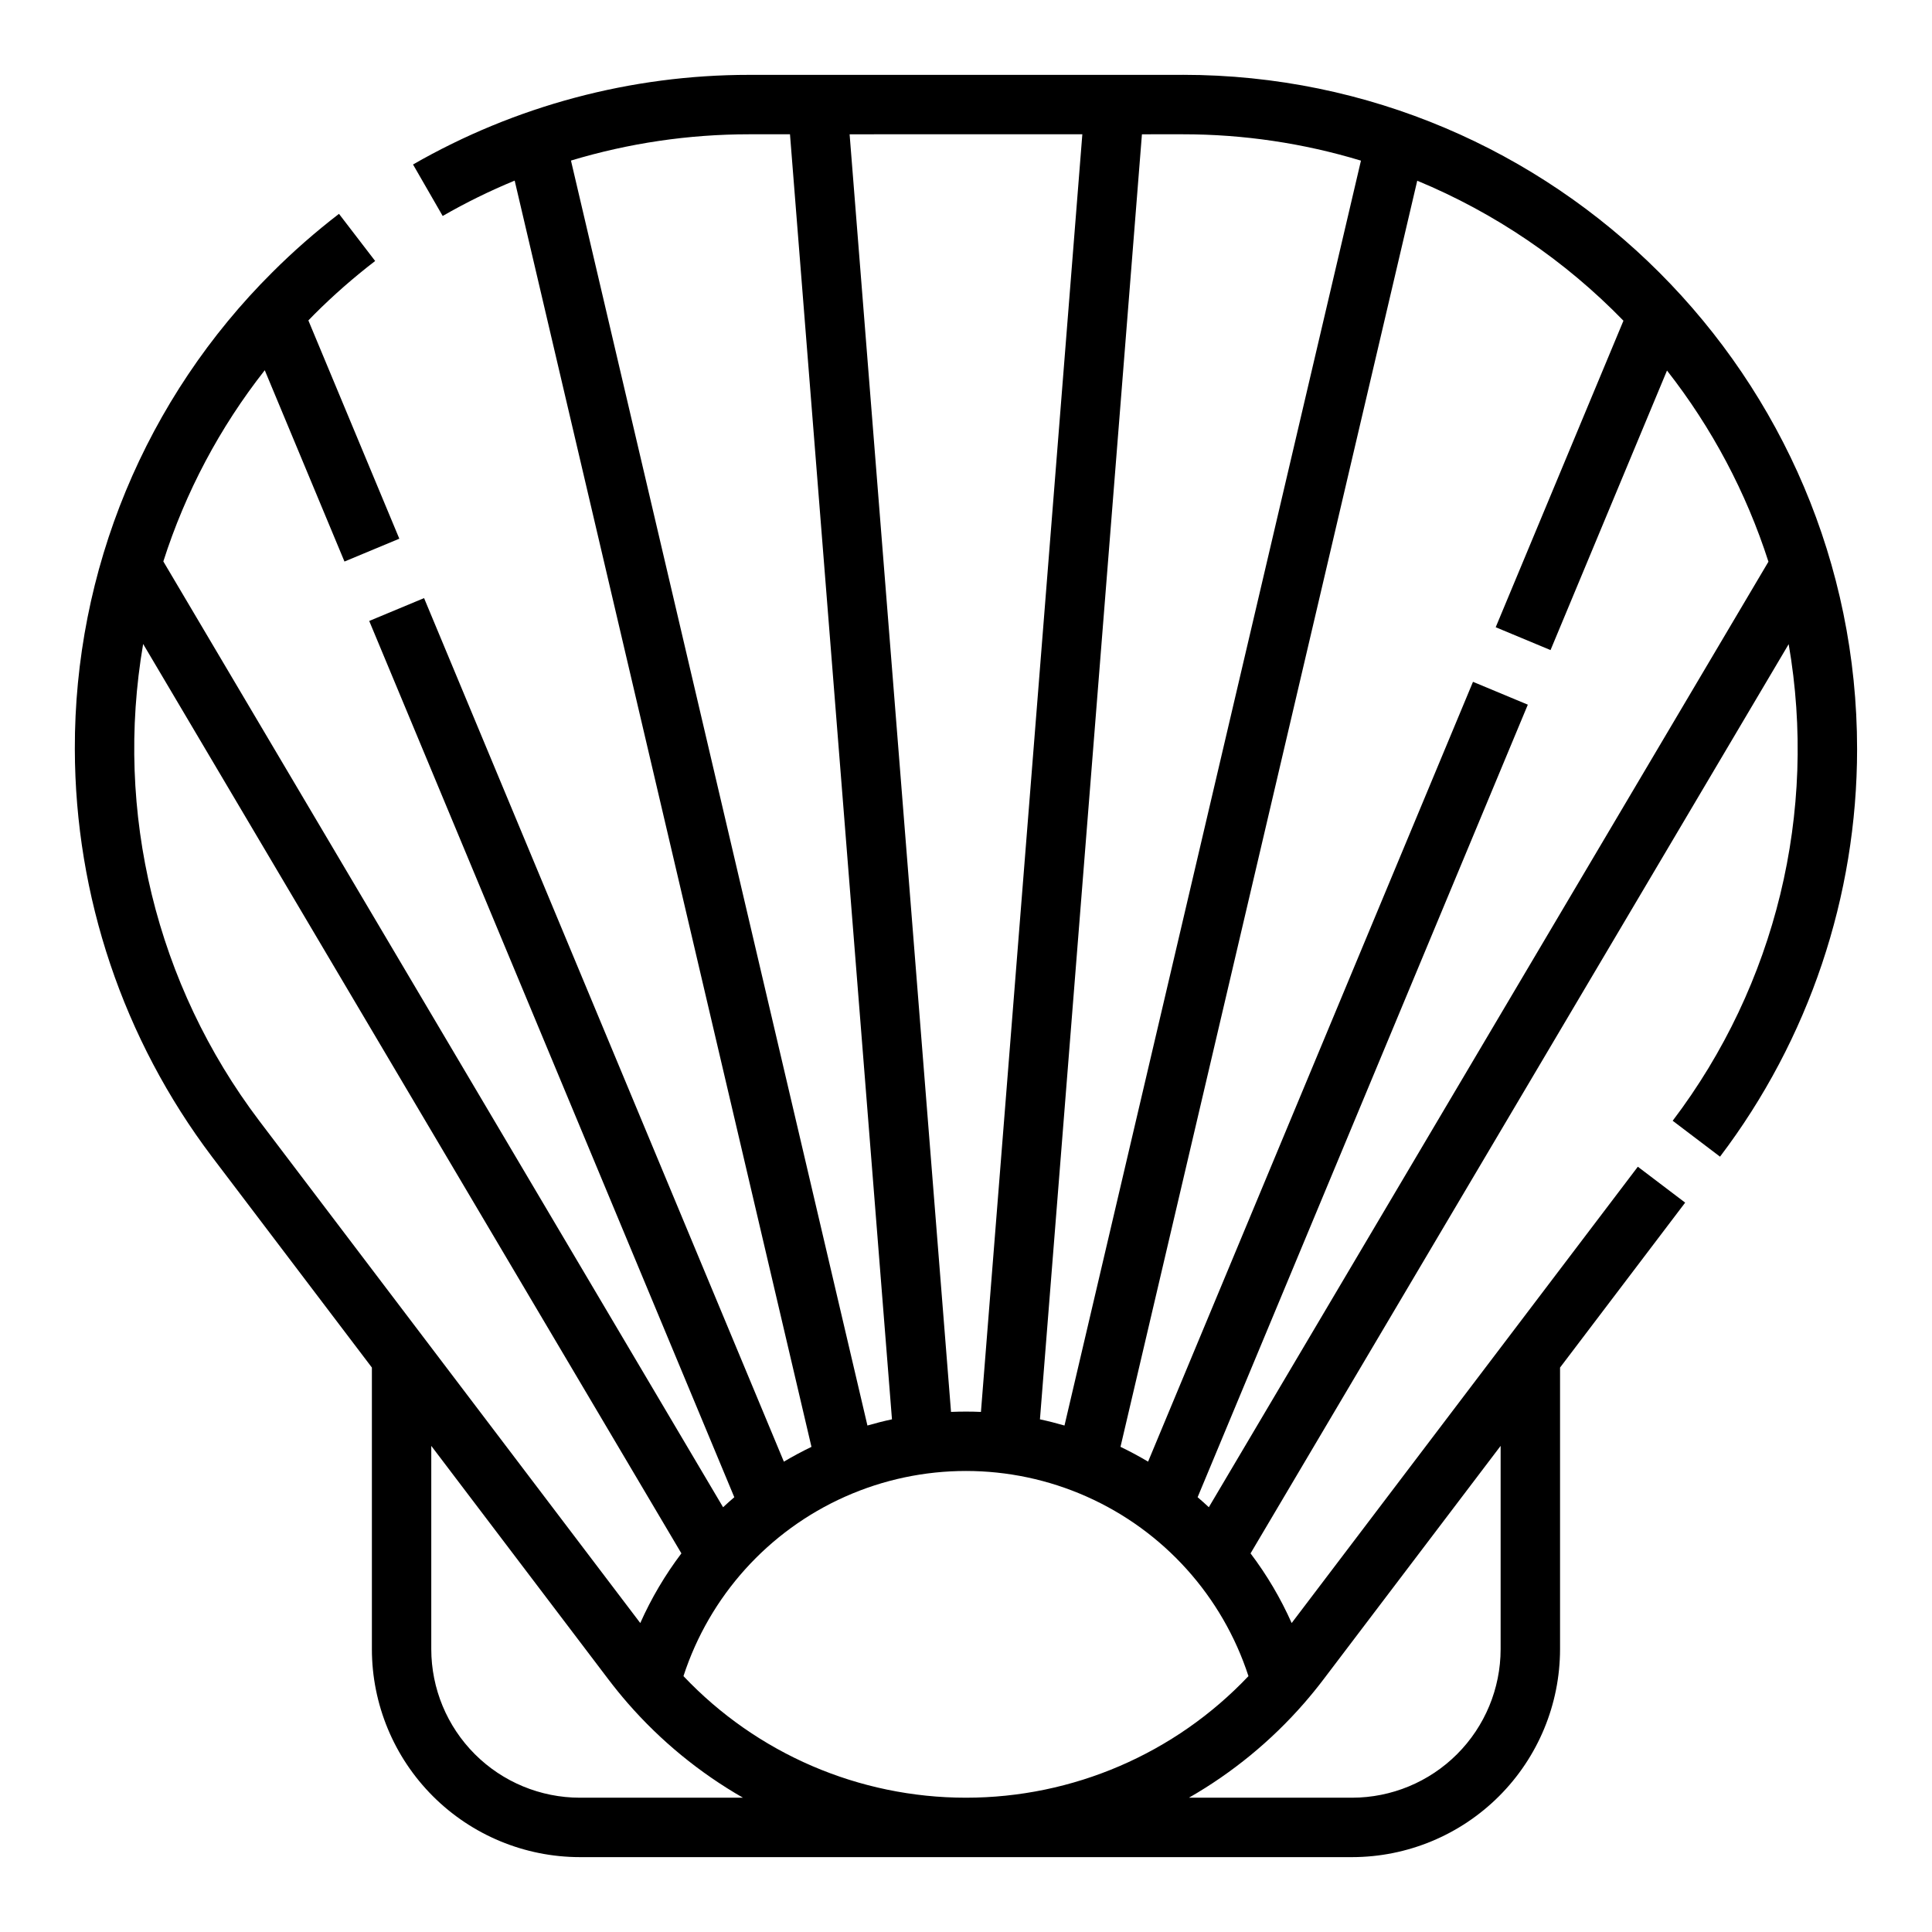 <?xml version="1.0" encoding="UTF-8"?>
<!-- Uploaded to: ICON Repo, www.svgrepo.com, Generator: ICON Repo Mixer Tools -->
<svg fill="#000000" width="800px" height="800px" version="1.1" viewBox="144 144 512 512" xmlns="http://www.w3.org/2000/svg">
 <path d="m457.46 163.84h-114.93c-31.258-0.008-61.969 8.18-89.074 23.75l7.859 13.645c6.144-3.539 12.52-6.668 19.078-9.371l78.652 335.57c-2.496 1.203-4.934 2.512-7.312 3.922l-95.352-228.85-14.535 6.055 96.75 232.22c-1.008 0.863-2 1.746-2.973 2.652l-148.34-250.65c5.863-18.359 14.965-35.52 26.879-50.668l21.125 50.699 14.535-6.055-24.102-57.84c0.523-0.539 1.043-1.082 1.574-1.617 5.062-5.059 10.449-9.781 16.125-14.137l-9.586-12.492c-6.219 4.777-12.125 9.953-17.672 15.496-16.641 16.555-29.836 36.25-38.82 57.938-8.98 21.691-13.574 44.945-13.512 68.422 0.078 38.988 12.828 76.891 36.328 108l42.395 55.887v74.637c0.016 14.609 5.828 28.617 16.156 38.945 10.332 10.332 24.336 16.145 38.949 16.16h204.67c14.609-0.016 28.613-5.828 38.945-16.16 10.332-10.328 16.141-24.336 16.156-38.945v-74.637l33.156-43.707-12.543-9.516-91.738 120.93c-2.914-6.547-6.57-12.742-10.895-18.461l142.61-240.96h-0.004c7.711 44.543-3.422 90.289-30.738 126.31l12.543 9.516c23.566-31.074 36.324-69 36.328-108 0-98.531-80.164-178.7-178.7-178.7zm0 15.742v0.004c15.992-0.008 31.902 2.348 47.207 6.984l-78.566 335.21c-2.144-0.617-4.309-1.176-6.504-1.641l27.027-340.55zm-26.629 0-26.871 338.59c-1.316-0.059-2.637-0.086-3.965-0.086s-2.648 0.027-3.965 0.082l-26.875-338.58zm-135.52 6.969c15.312-4.617 31.219-6.965 47.211-6.965h10.832l27.027 340.55c-2.195 0.465-4.363 1.023-6.504 1.641zm-82.613 254.47c-27.285-36.055-38.422-81.793-30.762-126.36l142.64 241c-4.328 5.719-7.981 11.914-10.898 18.461zm84.957 179.39c-10.438-0.012-20.441-4.16-27.82-11.539s-11.531-17.383-11.543-27.82v-53.879l47.012 61.973c1.574 2.066 3.273 4.164 5.07 6.231 8.707 9.988 19.023 18.449 30.52 25.035zm27.469-32.227v0.004c6.902-21.211 22.477-38.496 42.855-47.566 20.375-9.066 43.645-9.066 64.02 0 20.379 9.07 35.953 26.355 42.855 47.566-19.469 20.57-46.543 32.223-74.863 32.223-28.324 0-55.398-11.652-74.867-32.223zm164.48 7.184c1.789-2.059 3.496-4.152 5.066-6.223l47.012-61.973v53.879c-0.012 10.438-4.164 20.441-11.543 27.82s-17.383 11.527-27.816 11.539h-43.242c11.5-6.586 21.816-15.051 30.523-25.043zm123.05-302.51-148.3 250.57c-0.973-0.902-1.961-1.789-2.973-2.652l87.508-210.03-14.531-6.055-86.102 206.66c-2.375-1.41-4.812-2.719-7.312-3.922l78.641-335.54v0.004c20.551 8.52 39.145 21.145 54.645 37.102l-33.852 81.23 14.531 6.055 30.863-74.078 0.008 0.004c11.883 15.16 20.984 32.309 26.875 50.645z"/>
</svg>